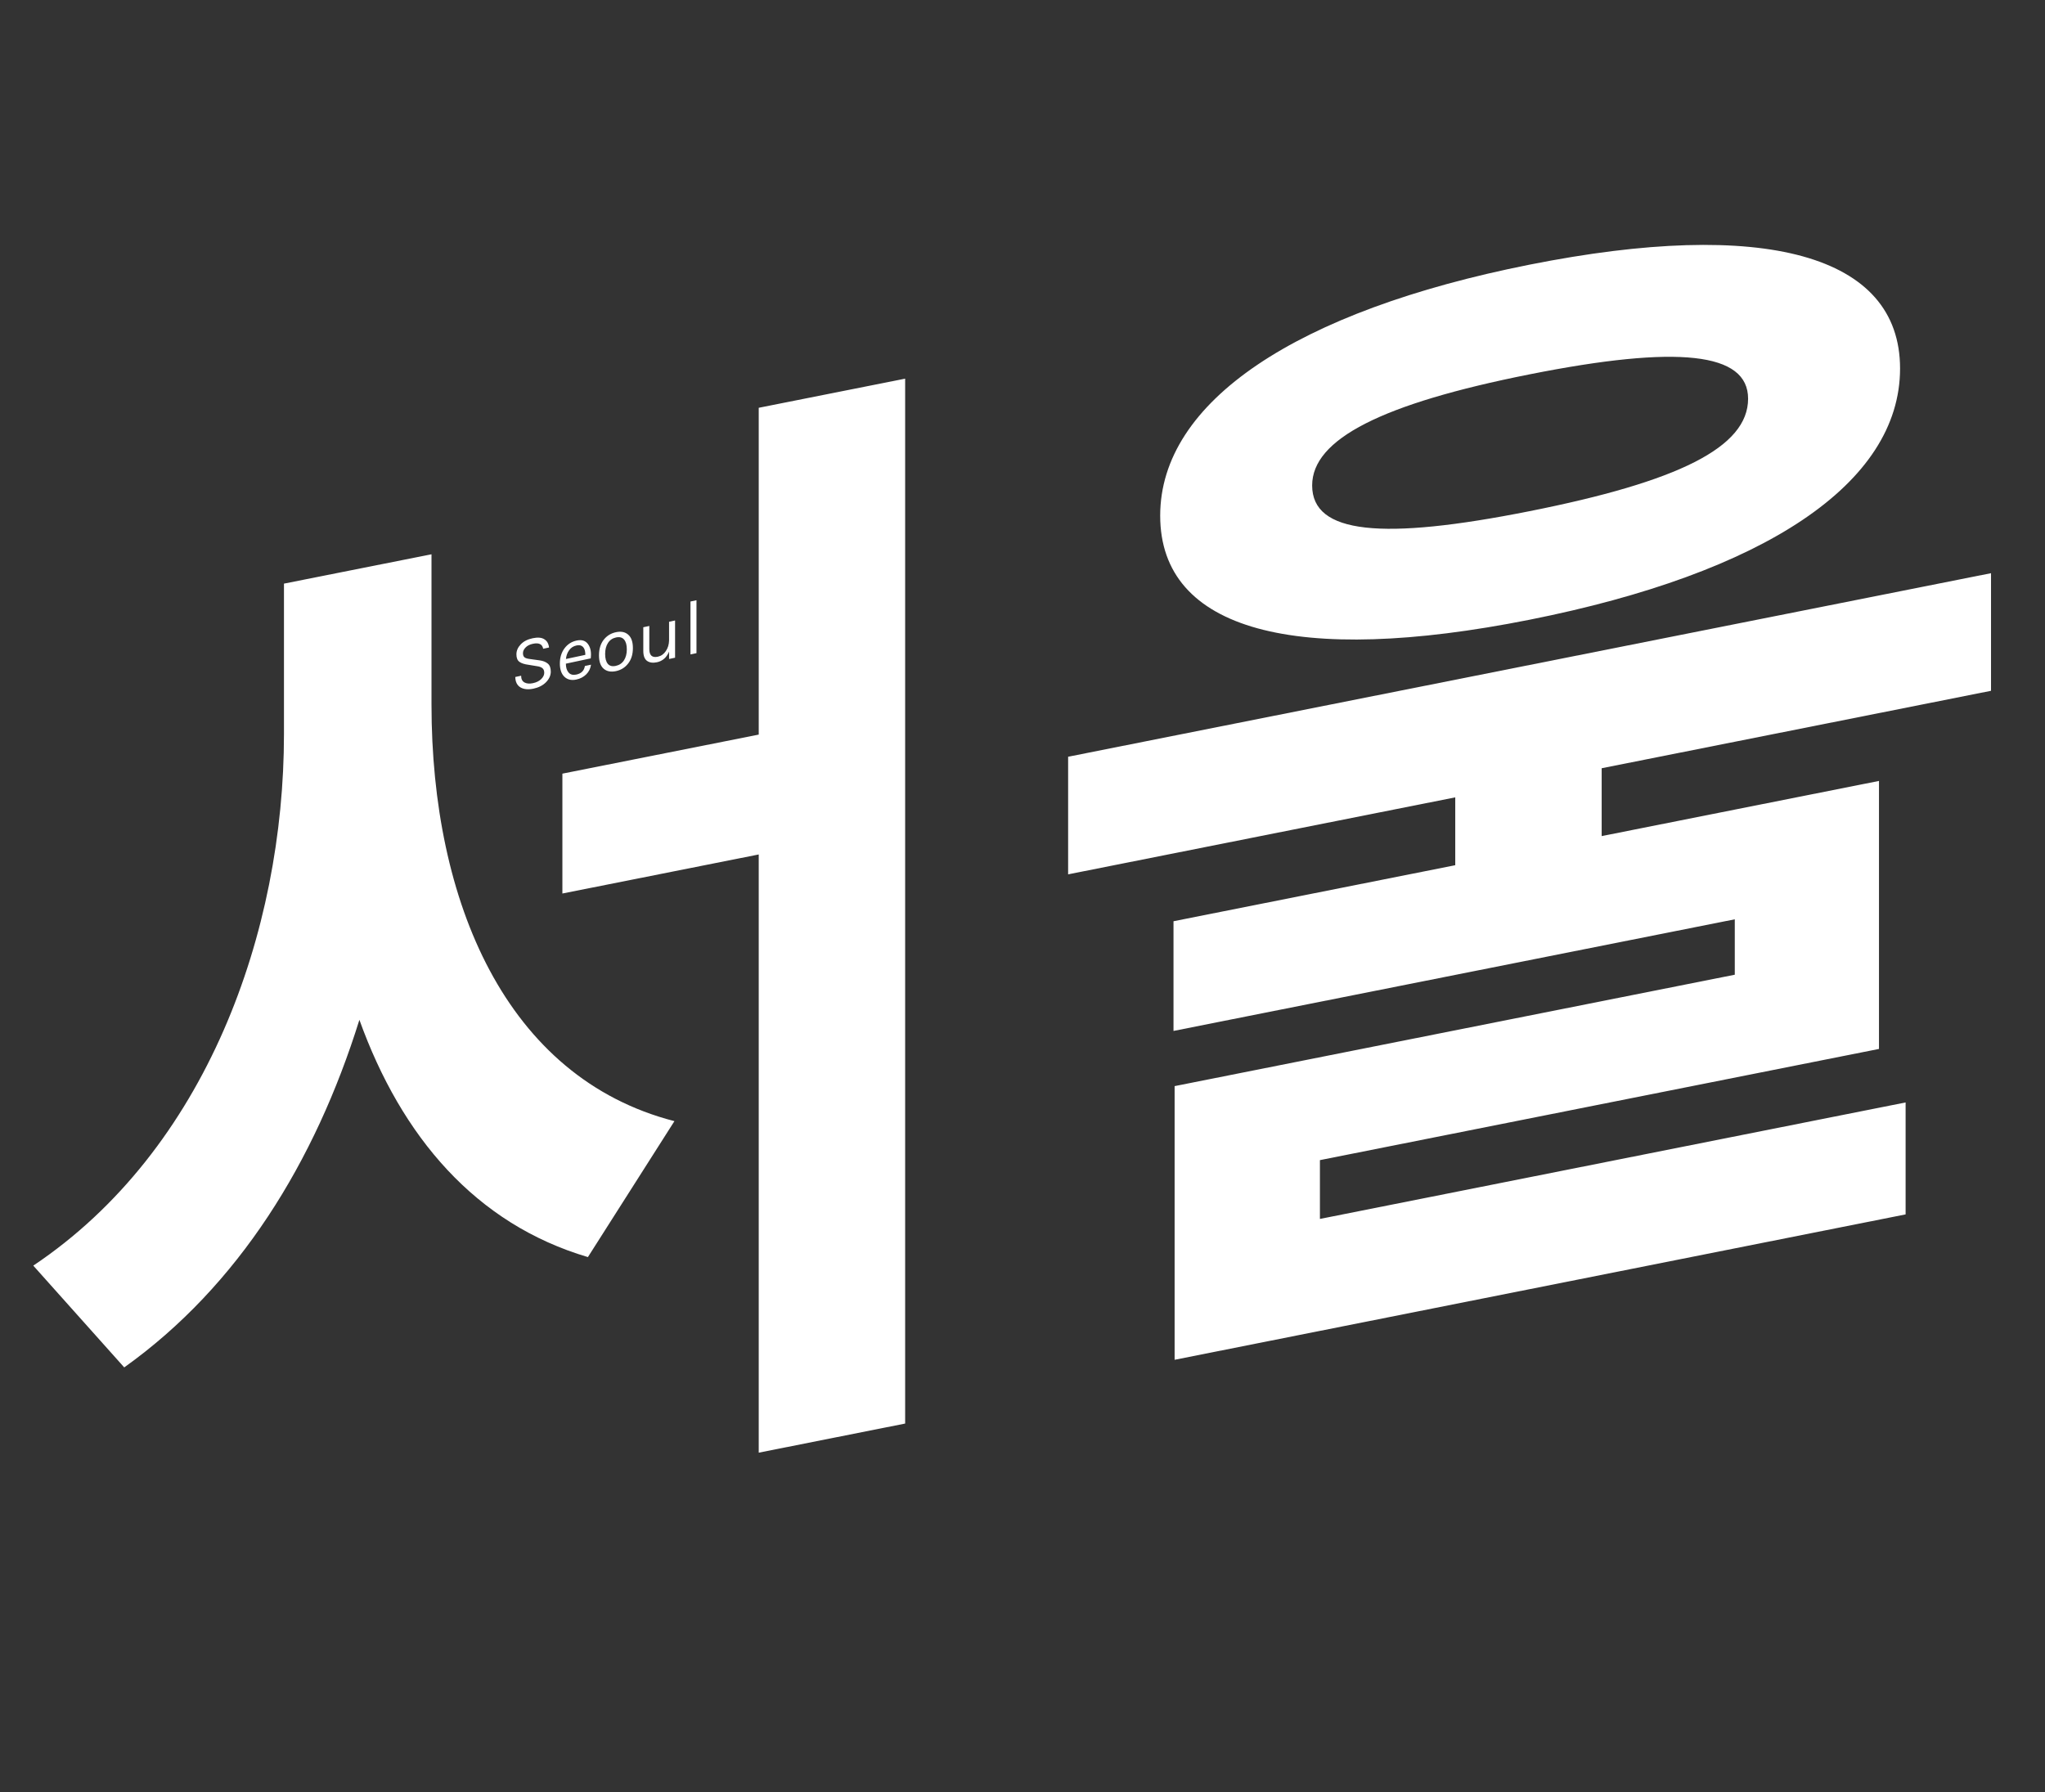 <?xml version="1.0" encoding="UTF-8"?> <svg xmlns="http://www.w3.org/2000/svg" width="421" height="369" viewBox="0 0 421 369" fill="none"><rect x="0" y="0" width="421" height="369" fill="#333333" stroke="none"/> <path d="M88.832 114.125L58.46 120.166V151.133C58.46 191.879 42.475 236.736 6.851 260.586L25.576 281.541C49.097 264.755 64.854 239.269 73.988 209.978C82.666 234.096 97.966 252.008 121.03 258.829L138.843 230.838C104.132 221.91 88.832 185.605 88.832 145.092V114.125ZM156.198 83.961V151.25L115.778 159.29V183.97L156.198 175.93V299.099L186.341 293.103V77.965L156.198 83.961ZM314.89 77.076C345.49 70.989 359.877 72.551 359.877 82.097C359.877 92.109 345.49 99.162 314.89 105.248C284.518 111.29 270.131 109.96 270.131 99.948C270.131 90.402 284.518 83.117 314.89 77.076ZM314.89 127.6C363.074 118.016 391.162 99.623 391.162 75.874C391.162 52.358 363.074 44.906 314.89 54.491C266.934 64.03 238.846 82.655 238.846 106.171C238.846 129.92 266.934 137.139 314.89 127.6ZM409.887 142.232V118.017L219.892 155.81V180.024L299.59 164.172V178.142L241.586 189.679V212.264L357.136 189.28V200.689L241.815 223.627V279.973L392.304 250.039V226.988L271.73 250.972V238.865L386.823 215.971V160.79L329.733 172.146V158.176L409.887 142.232Z" fill="white"></path> <path d="M111.824 133.574C111.646 132.63 110.942 132.289 109.711 132.551C109.053 132.691 108.547 132.947 108.193 133.322C107.838 133.685 107.661 134.075 107.661 134.491C107.661 134.896 107.77 135.182 107.989 135.349C108.208 135.516 108.563 135.627 109.053 135.683L111.104 135.967C111.803 136.064 112.356 136.282 112.763 136.622C113.18 136.96 113.389 137.518 113.389 138.297C113.389 139.065 113.065 139.785 112.418 140.455C111.771 141.116 110.905 141.561 109.82 141.792C108.735 142.022 107.843 141.934 107.144 141.528C106.455 141.109 106.101 140.396 106.08 139.387L107.285 139.13C107.285 139.792 107.509 140.251 107.958 140.507C108.417 140.762 109.001 140.814 109.711 140.663C110.431 140.51 110.999 140.229 111.417 139.82C111.834 139.401 112.043 138.973 112.043 138.535C112.043 138.087 111.912 137.763 111.651 137.562C111.401 137.36 111.025 137.226 110.525 137.162L108.787 136.875C107.974 136.771 107.358 136.571 106.941 136.276C106.523 135.98 106.315 135.465 106.315 134.729C106.315 133.982 106.607 133.301 107.191 132.686C107.775 132.061 108.594 131.636 109.648 131.412C110.702 131.188 111.505 131.257 112.058 131.62C112.622 131.969 112.945 132.535 113.029 133.318L111.824 133.574ZM118.639 138.893C119.672 138.674 120.261 138.084 120.407 137.125L121.675 136.856C121.56 137.648 121.226 138.316 120.673 138.861C120.131 139.392 119.453 139.744 118.639 139.917C117.637 140.13 116.823 139.94 116.197 139.348C115.571 138.745 115.258 137.836 115.258 136.62C115.258 135.404 115.571 134.366 116.197 133.508C116.834 132.647 117.674 132.106 118.717 131.884C119.771 131.66 120.553 131.91 121.065 132.633C121.586 133.355 121.769 134.329 121.612 135.557L116.495 136.645C116.495 137.434 116.683 138.045 117.058 138.477C117.434 138.899 117.961 139.037 118.639 138.893ZM119.547 132.908C119.307 132.831 119.014 132.829 118.67 132.902C118.034 133.038 117.528 133.369 117.152 133.897C116.787 134.412 116.573 135.007 116.51 135.682L120.501 134.833C120.501 133.767 120.183 133.125 119.547 132.908ZM126.803 130.166C127.846 129.944 128.686 130.112 129.322 130.67C129.969 131.226 130.293 132.149 130.293 133.44C130.293 134.72 129.969 135.775 129.322 136.606C128.686 137.435 127.846 137.96 126.803 138.182C125.759 138.404 124.914 138.237 124.267 137.681C123.631 137.123 123.313 136.204 123.313 134.924C123.313 133.633 123.631 132.573 124.267 131.745C124.914 130.914 125.759 130.388 126.803 130.166ZM129.041 133.706C129.041 132.789 128.853 132.114 128.477 131.682C128.102 131.239 127.549 131.095 126.818 131.25C126.099 131.404 125.546 131.782 125.159 132.387C124.773 132.981 124.58 133.737 124.58 134.654C124.58 135.561 124.763 136.237 125.128 136.682C125.493 137.116 126.036 137.257 126.756 137.104C127.486 136.949 128.05 136.573 128.446 135.977C128.843 135.37 129.041 134.613 129.041 133.706ZM137.741 134.161C137.23 135.379 136.4 136.11 135.252 136.354C134.407 136.533 133.724 136.439 133.202 136.07C132.691 135.698 132.435 135.011 132.435 134.009V129.145L133.672 128.882V133.65C133.672 134.94 134.256 135.462 135.425 135.213C136.103 135.069 136.65 134.686 137.068 134.064C137.496 133.44 137.72 132.709 137.741 131.873V128.017L138.977 127.754V135.418L137.741 135.681V134.161ZM142.146 123.849L143.382 123.586V134.482L142.146 134.745V123.849Z" fill="white"></path> </svg> 